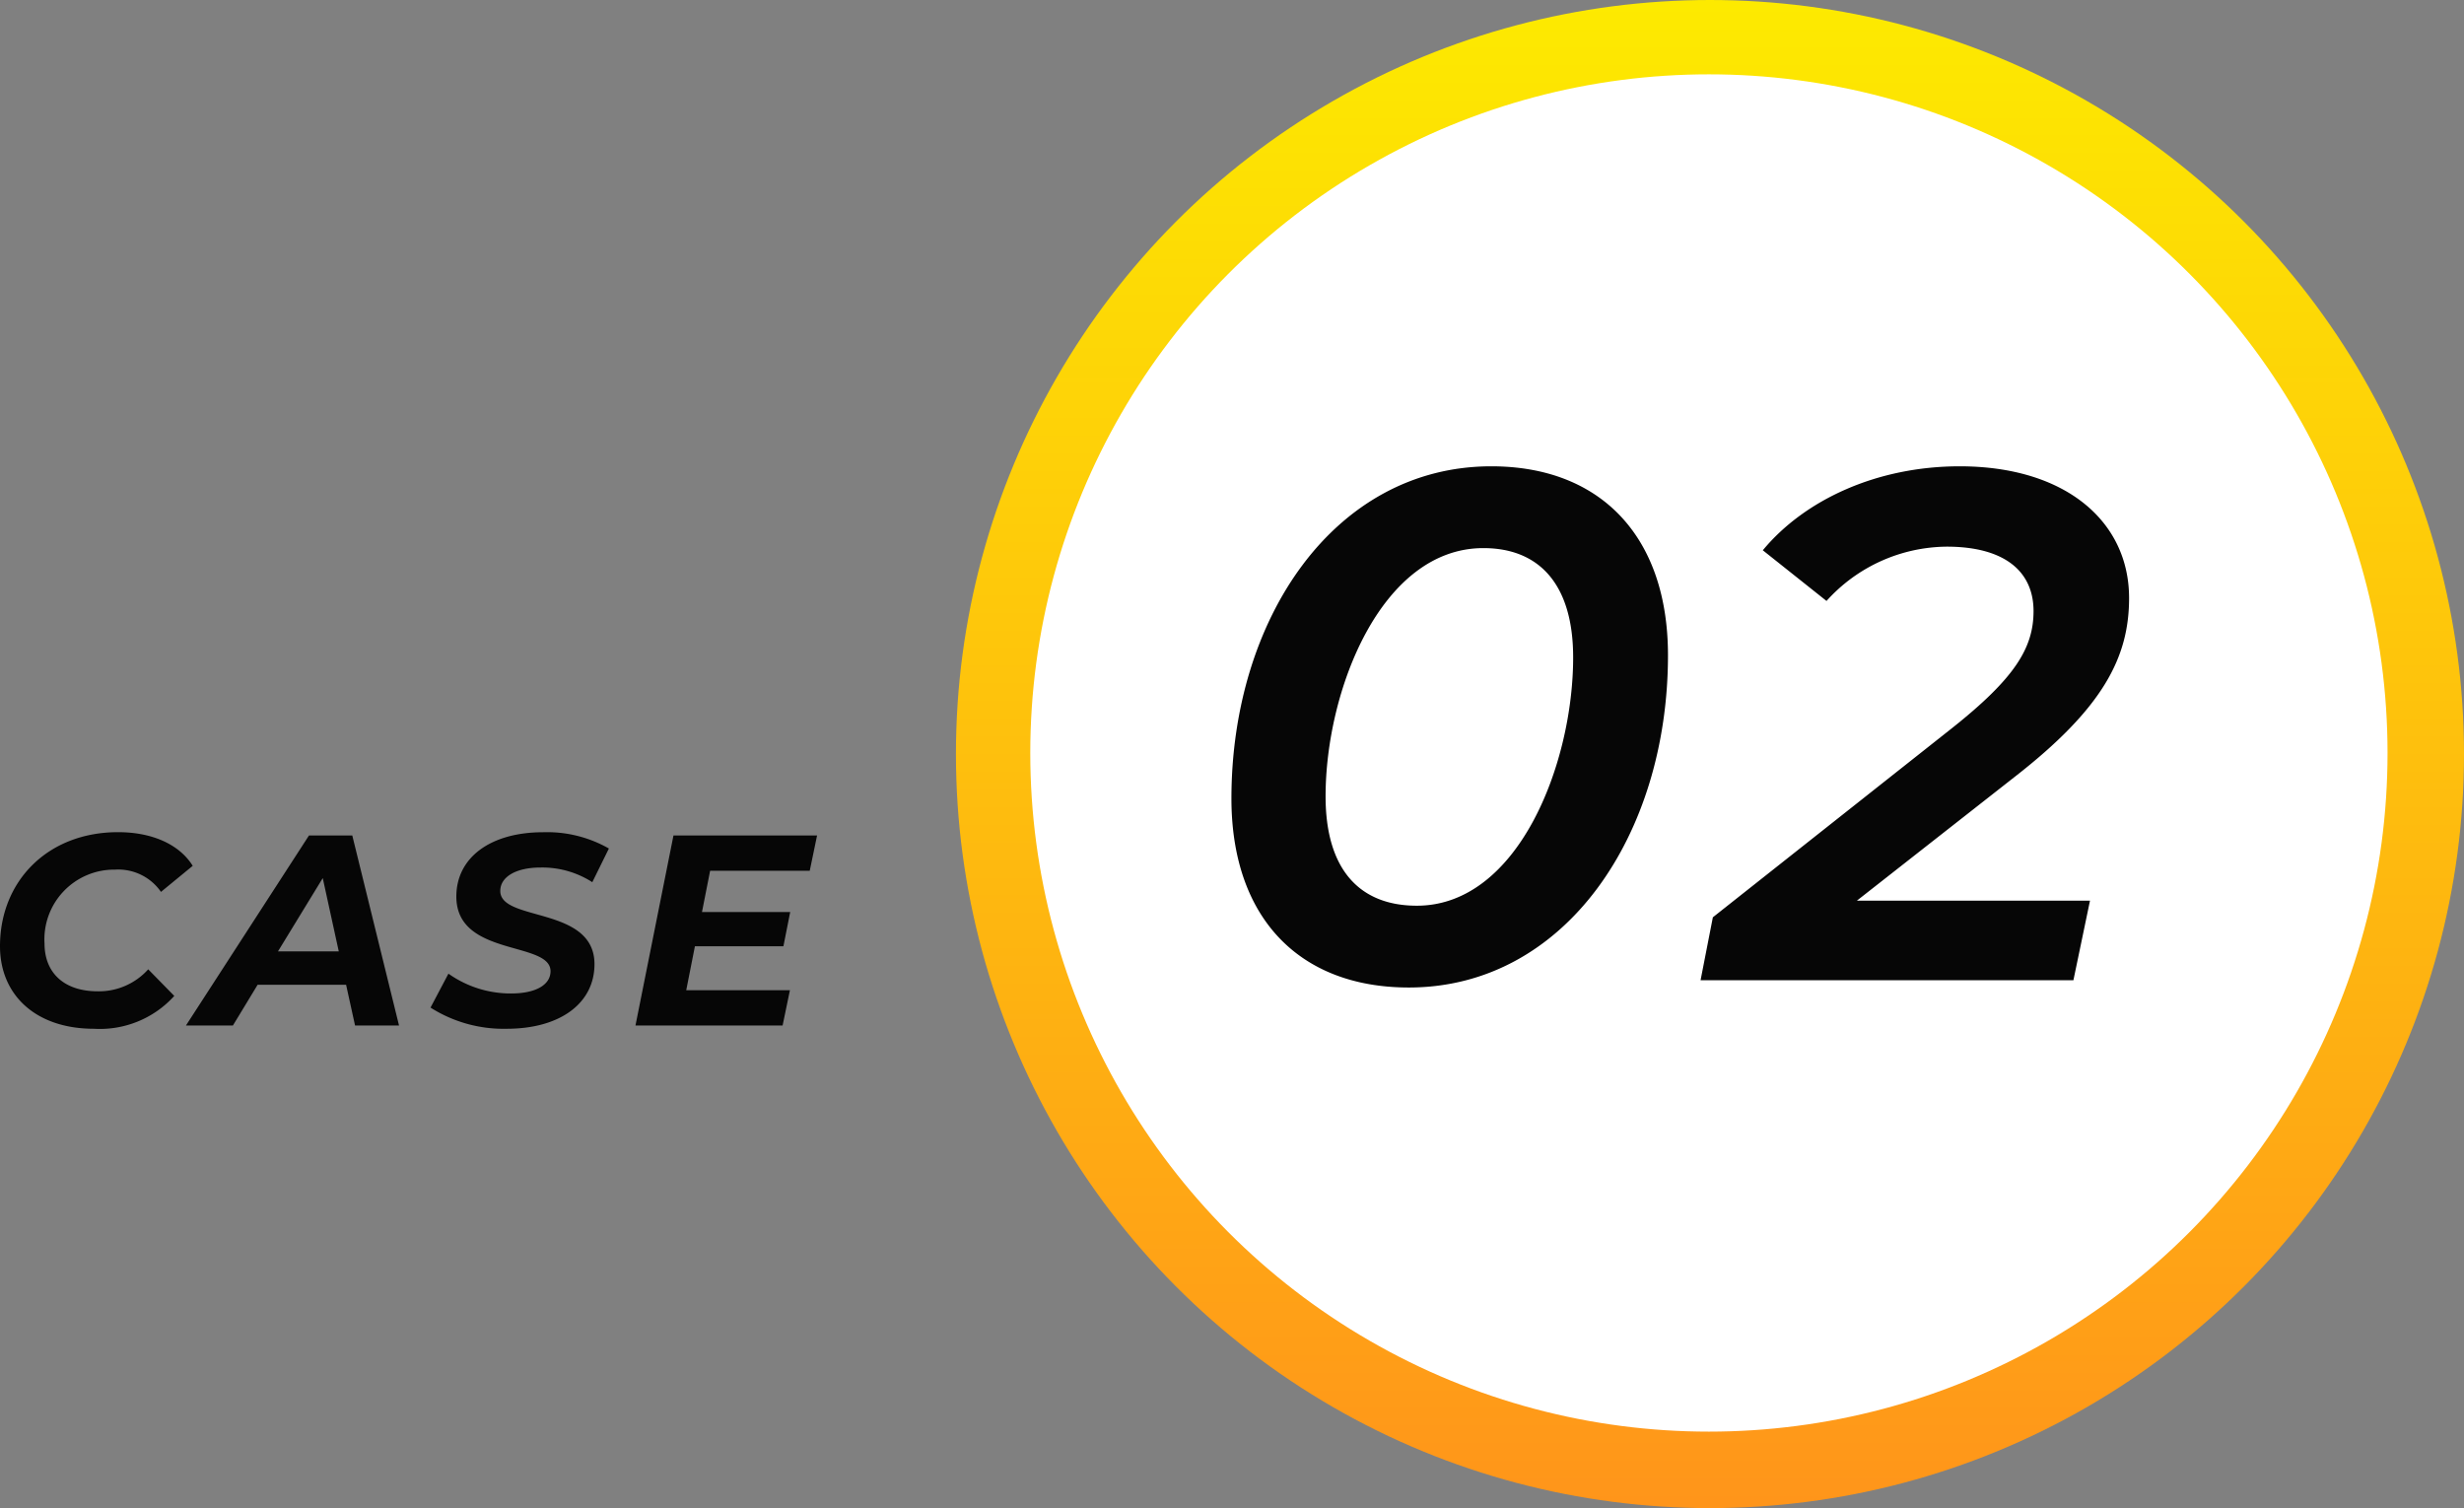 <svg xmlns="http://www.w3.org/2000/svg" xmlns:xlink="http://www.w3.org/1999/xlink" width="163.388" height="100" viewBox="0 0 163.388 100">
  <rect x="0" y="0" width="163.388" height="100" fill="#808080" stroke="none"/>
  <defs>
    <linearGradient id="linear-gradient" x1="0.5" x2="0.5" y2="1" gradientUnits="objectBoundingBox">
      <stop offset="0" stop-color="#fdea00"/>
      <stop offset="1" stop-color="#ff951a"/>
    </linearGradient>
  </defs>
  <g id="グループ_983" data-name="グループ 983" transform="translate(-866.612 -1780)">
    <g id="グループ_961" data-name="グループ 961" transform="translate(134 -118)">
      <circle id="楕円形_2" data-name="楕円形 2" cx="50" cy="50" r="50" transform="translate(796 1898)" fill="url(#linear-gradient)"/>
      <circle id="楕円形_6" data-name="楕円形 6" cx="45" cy="45" r="45" transform="translate(800.93 1902.929)" fill="#fff"/>
    </g>
    <path id="パス_6076" data-name="パス 6076" d="M-20.16.216a6.649,6.649,0,0,0,5.328-2.178L-16.56-3.726a4.388,4.388,0,0,1-3.348,1.458c-2.268,0-3.528-1.26-3.528-3.168a4.625,4.625,0,0,1,4.68-4.9,3.441,3.441,0,0,1,3.042,1.476l2.106-1.728c-.9-1.44-2.718-2.232-4.95-2.232-4.68,0-7.83,3.258-7.83,7.56C-26.388-2.016-24.012.216-20.16.216ZM-2.844,0H.072l-3.1-12.6H-5.9L-14.058,0h3.114l1.638-2.7h5.868ZM-7.956-4.914l2.97-4.86,1.062,4.86ZM7.218.216c3.51,0,5.814-1.674,5.814-4.284,0-3.87-6.264-2.79-6.246-4.86,0-.9.99-1.548,2.682-1.548a6.131,6.131,0,0,1,3.42.972l1.1-2.232a8.263,8.263,0,0,0-4.356-1.08c-3.492,0-5.76,1.674-5.76,4.266,0,4.014,6.246,2.934,6.246,4.95,0,.918-1.008,1.476-2.61,1.476A7.137,7.137,0,0,1,3.348-3.438L2.16-1.188A9.032,9.032,0,0,0,7.218.216ZM27.306-10.26l.486-2.34H18.27L15.75,0h9.756l.486-2.34H19.116l.576-2.916H25.56l.45-2.268H20.16l.54-2.736Z" transform="translate(893 1848)" fill="#060606"/>
    <path id="パス_6077" data-name="パス 6077" d="M-16.968.48C-6.6.48.216-9.648.216-21.552.216-29.424-4.248-34.08-11.5-34.08c-10.416,0-17.232,10.128-17.232,22.032C-28.728-4.176-24.264.48-16.968.48Zm.528-5.424c-3.792,0-6.048-2.4-6.048-7.248,0-7.056,3.7-16.464,10.464-16.464,3.7,0,5.952,2.4,5.952,7.248C-6.072-14.352-9.72-4.944-16.44-4.944Zm39.648-8.544c5.856-4.56,7.584-7.92,7.584-11.856,0-5.088-4.224-8.736-11.232-8.736-5.472,0-10.272,2.208-13.056,5.568l4.224,3.36a10.837,10.837,0,0,1,7.968-3.6c3.888,0,5.76,1.68,5.76,4.272,0,2.448-1.248,4.464-5.424,7.776L3.192-4.176,2.376,0H27.1l1.1-5.28H12.744Z" transform="translate(977 1845)" fill="#060606"/>
  </g>
</svg>
